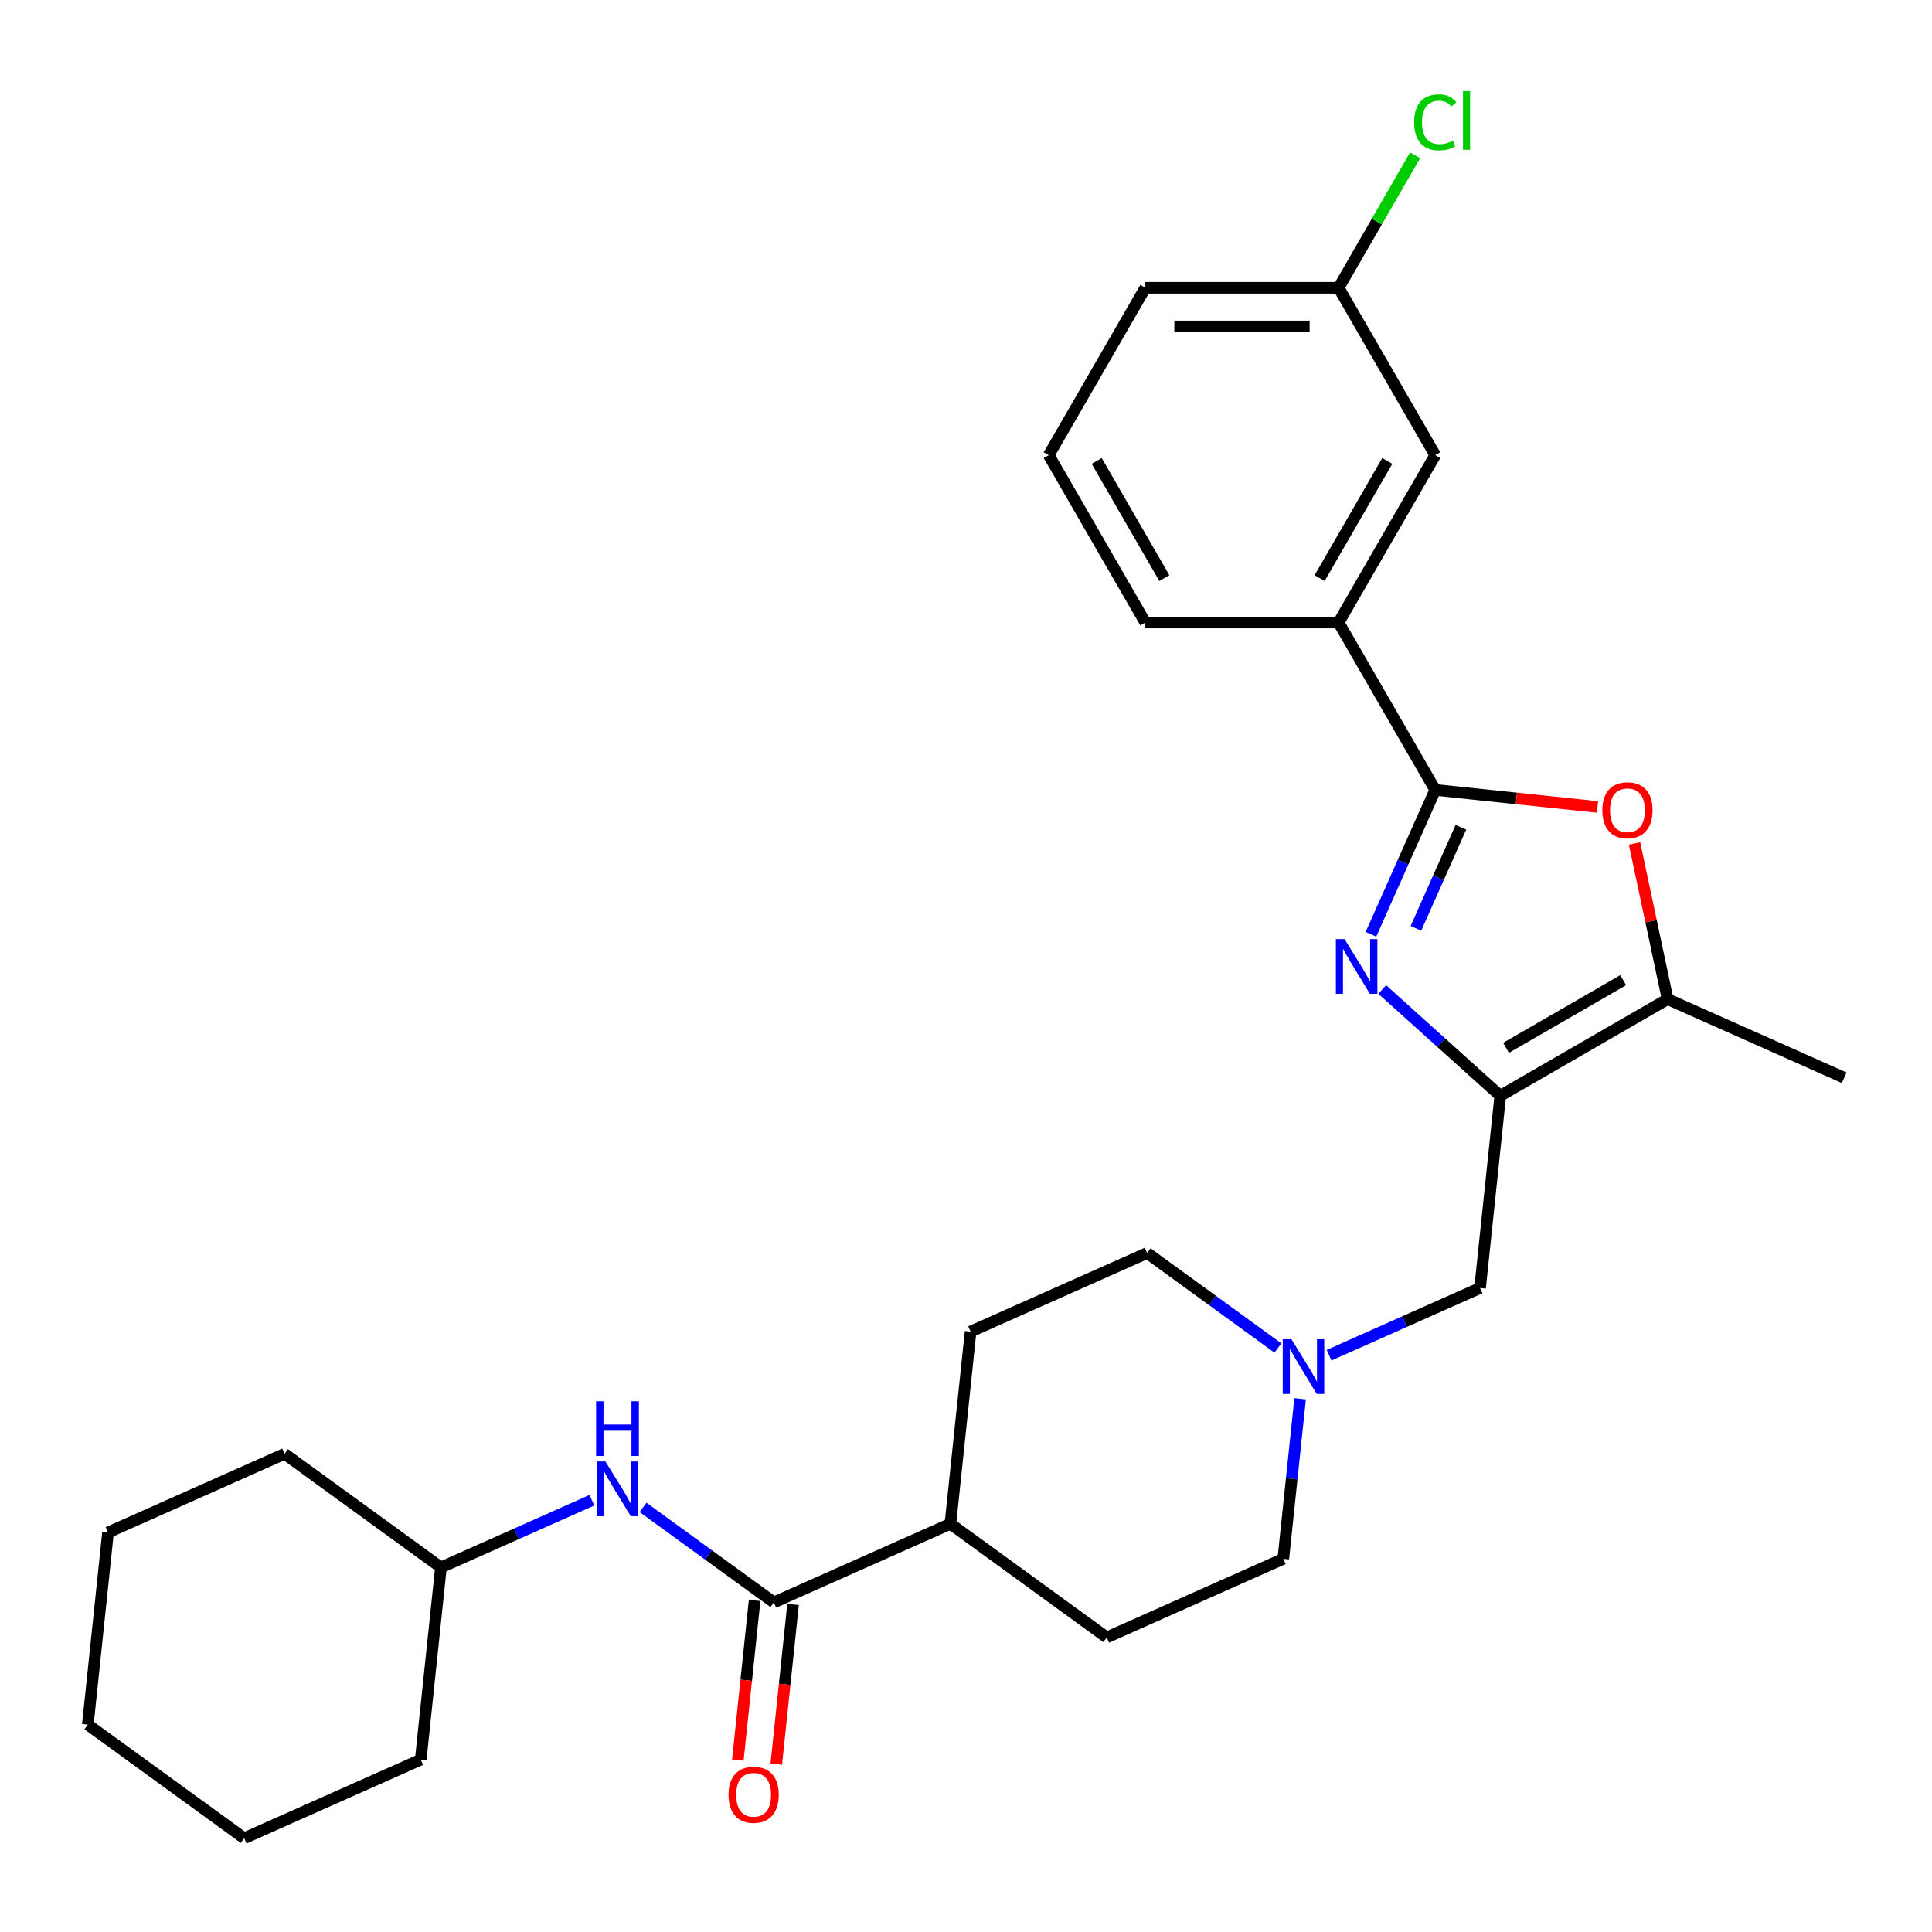 <?xml version='1.0' encoding='iso-8859-1'?>
<svg version='1.1' baseProfile='full'
              xmlns='http://www.w3.org/2000/svg'
                      xmlns:rdkit='http://www.rdkit.org/xml'
                      xmlns:xlink='http://www.w3.org/1999/xlink'
                  xml:space='preserve'
width='1000px' height='1000px' viewBox='0 0 1000 1000'>
<!-- END OF HEADER -->
<rect style='opacity:1.0;fill:#FFFFFF;stroke:none' width='1000' height='1000' x='0' y='0'> </rect>
<path class='bond-0' d='M 715.432,512.162 L 745.981,539.668' style='fill:none;fill-rule:evenodd;stroke:#0000FF;stroke-width:6px;stroke-linecap:butt;stroke-linejoin:miter;stroke-opacity:1' />
<path class='bond-0' d='M 745.981,539.668 L 776.53,567.175' style='fill:none;fill-rule:evenodd;stroke:#000000;stroke-width:6px;stroke-linecap:butt;stroke-linejoin:miter;stroke-opacity:1' />
<path class='bond-1' d='M 709.609,483.579 L 726.244,446.217' style='fill:none;fill-rule:evenodd;stroke:#0000FF;stroke-width:6px;stroke-linecap:butt;stroke-linejoin:miter;stroke-opacity:1' />
<path class='bond-1' d='M 726.244,446.217 L 742.878,408.855' style='fill:none;fill-rule:evenodd;stroke:#000000;stroke-width:6px;stroke-linecap:butt;stroke-linejoin:miter;stroke-opacity:1' />
<path class='bond-1' d='M 732.876,480.508 L 744.521,454.354' style='fill:none;fill-rule:evenodd;stroke:#0000FF;stroke-width:6px;stroke-linecap:butt;stroke-linejoin:miter;stroke-opacity:1' />
<path class='bond-1' d='M 744.521,454.354 L 756.165,428.201' style='fill:none;fill-rule:evenodd;stroke:#000000;stroke-width:6px;stroke-linecap:butt;stroke-linejoin:miter;stroke-opacity:1' />
<path class='bond-3' d='M 776.53,567.175 L 863.161,517.158' style='fill:none;fill-rule:evenodd;stroke:#000000;stroke-width:6px;stroke-linecap:butt;stroke-linejoin:miter;stroke-opacity:1' />
<path class='bond-3' d='M 779.521,542.346 L 840.163,507.335' style='fill:none;fill-rule:evenodd;stroke:#000000;stroke-width:6px;stroke-linecap:butt;stroke-linejoin:miter;stroke-opacity:1' />
<path class='bond-8' d='M 776.53,567.175 L 766.074,666.659' style='fill:none;fill-rule:evenodd;stroke:#000000;stroke-width:6px;stroke-linecap:butt;stroke-linejoin:miter;stroke-opacity:1' />
<path class='bond-2' d='M 742.878,408.855 L 784.87,413.269' style='fill:none;fill-rule:evenodd;stroke:#000000;stroke-width:6px;stroke-linecap:butt;stroke-linejoin:miter;stroke-opacity:1' />
<path class='bond-2' d='M 784.87,413.269 L 826.862,417.682' style='fill:none;fill-rule:evenodd;stroke:#FF0000;stroke-width:6px;stroke-linecap:butt;stroke-linejoin:miter;stroke-opacity:1' />
<path class='bond-6' d='M 742.878,408.855 L 692.862,322.224' style='fill:none;fill-rule:evenodd;stroke:#000000;stroke-width:6px;stroke-linecap:butt;stroke-linejoin:miter;stroke-opacity:1' />
<path class='bond-28' d='M 846.032,436.572 L 854.596,476.865' style='fill:none;fill-rule:evenodd;stroke:#FF0000;stroke-width:6px;stroke-linecap:butt;stroke-linejoin:miter;stroke-opacity:1' />
<path class='bond-28' d='M 854.596,476.865 L 863.161,517.158' style='fill:none;fill-rule:evenodd;stroke:#000000;stroke-width:6px;stroke-linecap:butt;stroke-linejoin:miter;stroke-opacity:1' />
<path class='bond-19' d='M 863.161,517.158 L 954.545,557.845' style='fill:none;fill-rule:evenodd;stroke:#000000;stroke-width:6px;stroke-linecap:butt;stroke-linejoin:miter;stroke-opacity:1' />
<path class='bond-4' d='M 400.536,829.407 L 491.921,788.72' style='fill:none;fill-rule:evenodd;stroke:#000000;stroke-width:6px;stroke-linecap:butt;stroke-linejoin:miter;stroke-opacity:1' />
<path class='bond-7' d='M 400.536,829.407 L 366.692,804.818' style='fill:none;fill-rule:evenodd;stroke:#000000;stroke-width:6px;stroke-linecap:butt;stroke-linejoin:miter;stroke-opacity:1' />
<path class='bond-7' d='M 366.692,804.818 L 332.849,780.23' style='fill:none;fill-rule:evenodd;stroke:#0000FF;stroke-width:6px;stroke-linecap:butt;stroke-linejoin:miter;stroke-opacity:1' />
<path class='bond-10' d='M 390.588,828.362 L 386.243,869.694' style='fill:none;fill-rule:evenodd;stroke:#000000;stroke-width:6px;stroke-linecap:butt;stroke-linejoin:miter;stroke-opacity:1' />
<path class='bond-10' d='M 386.243,869.694 L 381.899,911.026' style='fill:none;fill-rule:evenodd;stroke:#FF0000;stroke-width:6px;stroke-linecap:butt;stroke-linejoin:miter;stroke-opacity:1' />
<path class='bond-10' d='M 410.485,830.453 L 406.14,871.785' style='fill:none;fill-rule:evenodd;stroke:#000000;stroke-width:6px;stroke-linecap:butt;stroke-linejoin:miter;stroke-opacity:1' />
<path class='bond-10' d='M 406.14,871.785 L 401.796,913.117' style='fill:none;fill-rule:evenodd;stroke:#FF0000;stroke-width:6px;stroke-linecap:butt;stroke-linejoin:miter;stroke-opacity:1' />
<path class='bond-5' d='M 687.93,701.451 L 727.002,684.055' style='fill:none;fill-rule:evenodd;stroke:#0000FF;stroke-width:6px;stroke-linecap:butt;stroke-linejoin:miter;stroke-opacity:1' />
<path class='bond-5' d='M 727.002,684.055 L 766.074,666.659' style='fill:none;fill-rule:evenodd;stroke:#000000;stroke-width:6px;stroke-linecap:butt;stroke-linejoin:miter;stroke-opacity:1' />
<path class='bond-14' d='M 661.449,697.726 L 627.605,673.138' style='fill:none;fill-rule:evenodd;stroke:#0000FF;stroke-width:6px;stroke-linecap:butt;stroke-linejoin:miter;stroke-opacity:1' />
<path class='bond-14' d='M 627.605,673.138 L 593.761,648.549' style='fill:none;fill-rule:evenodd;stroke:#000000;stroke-width:6px;stroke-linecap:butt;stroke-linejoin:miter;stroke-opacity:1' />
<path class='bond-15' d='M 672.938,724.007 L 668.586,765.419' style='fill:none;fill-rule:evenodd;stroke:#0000FF;stroke-width:6px;stroke-linecap:butt;stroke-linejoin:miter;stroke-opacity:1' />
<path class='bond-15' d='M 668.586,765.419 L 664.233,806.831' style='fill:none;fill-rule:evenodd;stroke:#000000;stroke-width:6px;stroke-linecap:butt;stroke-linejoin:miter;stroke-opacity:1' />
<path class='bond-11' d='M 692.862,322.224 L 742.878,235.594' style='fill:none;fill-rule:evenodd;stroke:#000000;stroke-width:6px;stroke-linecap:butt;stroke-linejoin:miter;stroke-opacity:1' />
<path class='bond-11' d='M 683.038,299.226 L 718.05,238.585' style='fill:none;fill-rule:evenodd;stroke:#000000;stroke-width:6px;stroke-linecap:butt;stroke-linejoin:miter;stroke-opacity:1' />
<path class='bond-20' d='M 692.862,322.224 L 592.829,322.224' style='fill:none;fill-rule:evenodd;stroke:#000000;stroke-width:6px;stroke-linecap:butt;stroke-linejoin:miter;stroke-opacity:1' />
<path class='bond-17' d='M 306.367,776.505 L 267.295,793.901' style='fill:none;fill-rule:evenodd;stroke:#0000FF;stroke-width:6px;stroke-linecap:butt;stroke-linejoin:miter;stroke-opacity:1' />
<path class='bond-17' d='M 267.295,793.901 L 228.223,811.297' style='fill:none;fill-rule:evenodd;stroke:#000000;stroke-width:6px;stroke-linecap:butt;stroke-linejoin:miter;stroke-opacity:1' />
<path class='bond-9' d='M 491.921,788.72 L 572.849,847.518' style='fill:none;fill-rule:evenodd;stroke:#000000;stroke-width:6px;stroke-linecap:butt;stroke-linejoin:miter;stroke-opacity:1' />
<path class='bond-30' d='M 491.921,788.72 L 502.377,689.236' style='fill:none;fill-rule:evenodd;stroke:#000000;stroke-width:6px;stroke-linecap:butt;stroke-linejoin:miter;stroke-opacity:1' />
<path class='bond-16' d='M 742.878,235.594 L 692.862,148.963' style='fill:none;fill-rule:evenodd;stroke:#000000;stroke-width:6px;stroke-linecap:butt;stroke-linejoin:miter;stroke-opacity:1' />
<path class='bond-12' d='M 502.377,689.236 L 593.761,648.549' style='fill:none;fill-rule:evenodd;stroke:#000000;stroke-width:6px;stroke-linecap:butt;stroke-linejoin:miter;stroke-opacity:1' />
<path class='bond-13' d='M 572.849,847.518 L 664.233,806.831' style='fill:none;fill-rule:evenodd;stroke:#000000;stroke-width:6px;stroke-linecap:butt;stroke-linejoin:miter;stroke-opacity:1' />
<path class='bond-18' d='M 692.862,148.963 L 712.662,114.668' style='fill:none;fill-rule:evenodd;stroke:#000000;stroke-width:6px;stroke-linecap:butt;stroke-linejoin:miter;stroke-opacity:1' />
<path class='bond-18' d='M 712.662,114.668 L 732.462,80.373' style='fill:none;fill-rule:evenodd;stroke:#00CC00;stroke-width:6px;stroke-linecap:butt;stroke-linejoin:miter;stroke-opacity:1' />
<path class='bond-29' d='M 692.862,148.963 L 592.829,148.963' style='fill:none;fill-rule:evenodd;stroke:#000000;stroke-width:6px;stroke-linecap:butt;stroke-linejoin:miter;stroke-opacity:1' />
<path class='bond-29' d='M 677.857,168.969 L 607.834,168.969' style='fill:none;fill-rule:evenodd;stroke:#000000;stroke-width:6px;stroke-linecap:butt;stroke-linejoin:miter;stroke-opacity:1' />
<path class='bond-23' d='M 228.223,811.297 L 147.295,752.499' style='fill:none;fill-rule:evenodd;stroke:#000000;stroke-width:6px;stroke-linecap:butt;stroke-linejoin:miter;stroke-opacity:1' />
<path class='bond-24' d='M 228.223,811.297 L 217.767,910.781' style='fill:none;fill-rule:evenodd;stroke:#000000;stroke-width:6px;stroke-linecap:butt;stroke-linejoin:miter;stroke-opacity:1' />
<path class='bond-21' d='M 592.829,322.224 L 542.813,235.594' style='fill:none;fill-rule:evenodd;stroke:#000000;stroke-width:6px;stroke-linecap:butt;stroke-linejoin:miter;stroke-opacity:1' />
<path class='bond-21' d='M 602.653,299.226 L 567.641,238.585' style='fill:none;fill-rule:evenodd;stroke:#000000;stroke-width:6px;stroke-linecap:butt;stroke-linejoin:miter;stroke-opacity:1' />
<path class='bond-22' d='M 542.813,235.594 L 592.829,148.963' style='fill:none;fill-rule:evenodd;stroke:#000000;stroke-width:6px;stroke-linecap:butt;stroke-linejoin:miter;stroke-opacity:1' />
<path class='bond-25' d='M 147.295,752.499 L 55.911,793.186' style='fill:none;fill-rule:evenodd;stroke:#000000;stroke-width:6px;stroke-linecap:butt;stroke-linejoin:miter;stroke-opacity:1' />
<path class='bond-26' d='M 217.767,910.781 L 126.383,951.468' style='fill:none;fill-rule:evenodd;stroke:#000000;stroke-width:6px;stroke-linecap:butt;stroke-linejoin:miter;stroke-opacity:1' />
<path class='bond-31' d='M 55.911,793.186 L 45.455,892.671' style='fill:none;fill-rule:evenodd;stroke:#000000;stroke-width:6px;stroke-linecap:butt;stroke-linejoin:miter;stroke-opacity:1' />
<path class='bond-27' d='M 126.383,951.468 L 45.455,892.671' style='fill:none;fill-rule:evenodd;stroke:#000000;stroke-width:6px;stroke-linecap:butt;stroke-linejoin:miter;stroke-opacity:1' />
<path  class='atom-0' d='M 695.931 486.08
L 705.211 501.08
Q 706.131 502.56, 707.611 505.24
Q 709.091 507.92, 709.171 508.08
L 709.171 486.08
L 712.931 486.08
L 712.931 514.4
L 709.051 514.4
L 699.091 498
Q 697.931 496.08, 696.691 493.88
Q 695.491 491.68, 695.131 491
L 695.131 514.4
L 691.451 514.4
L 691.451 486.08
L 695.931 486.08
' fill='#0000FF'/>
<path  class='atom-3' d='M 829.363 419.392
Q 829.363 412.592, 832.723 408.792
Q 836.083 404.992, 842.363 404.992
Q 848.643 404.992, 852.003 408.792
Q 855.363 412.592, 855.363 419.392
Q 855.363 426.272, 851.963 430.192
Q 848.563 434.072, 842.363 434.072
Q 836.123 434.072, 832.723 430.192
Q 829.363 426.312, 829.363 419.392
M 842.363 430.872
Q 846.683 430.872, 849.003 427.992
Q 851.363 425.072, 851.363 419.392
Q 851.363 413.832, 849.003 411.032
Q 846.683 408.192, 842.363 408.192
Q 838.043 408.192, 835.683 410.992
Q 833.363 413.792, 833.363 419.392
Q 833.363 425.112, 835.683 427.992
Q 838.043 430.872, 842.363 430.872
' fill='#FF0000'/>
<path  class='atom-6' d='M 668.429 693.186
L 677.709 708.186
Q 678.629 709.666, 680.109 712.346
Q 681.589 715.026, 681.669 715.186
L 681.669 693.186
L 685.429 693.186
L 685.429 721.506
L 681.549 721.506
L 671.589 705.106
Q 670.429 703.186, 669.189 700.986
Q 667.989 698.786, 667.629 698.106
L 667.629 721.506
L 663.949 721.506
L 663.949 693.186
L 668.429 693.186
' fill='#0000FF'/>
<path  class='atom-8' d='M 313.348 756.45
L 322.628 771.45
Q 323.548 772.93, 325.028 775.61
Q 326.508 778.29, 326.588 778.45
L 326.588 756.45
L 330.348 756.45
L 330.348 784.77
L 326.468 784.77
L 316.508 768.37
Q 315.348 766.45, 314.108 764.25
Q 312.908 762.05, 312.548 761.37
L 312.548 784.77
L 308.868 784.77
L 308.868 756.45
L 313.348 756.45
' fill='#0000FF'/>
<path  class='atom-8' d='M 308.528 725.298
L 312.368 725.298
L 312.368 737.338
L 326.848 737.338
L 326.848 725.298
L 330.688 725.298
L 330.688 753.618
L 326.848 753.618
L 326.848 740.538
L 312.368 740.538
L 312.368 753.618
L 308.528 753.618
L 308.528 725.298
' fill='#0000FF'/>
<path  class='atom-11' d='M 377.08 928.972
Q 377.08 922.172, 380.44 918.372
Q 383.8 914.572, 390.08 914.572
Q 396.36 914.572, 399.72 918.372
Q 403.08 922.172, 403.08 928.972
Q 403.08 935.852, 399.68 939.772
Q 396.28 943.652, 390.08 943.652
Q 383.84 943.652, 380.44 939.772
Q 377.08 935.892, 377.08 928.972
M 390.08 940.452
Q 394.4 940.452, 396.72 937.572
Q 399.08 934.652, 399.08 928.972
Q 399.08 923.412, 396.72 920.612
Q 394.4 917.772, 390.08 917.772
Q 385.76 917.772, 383.4 920.572
Q 381.08 923.372, 381.08 928.972
Q 381.08 934.692, 383.4 937.572
Q 385.76 940.452, 390.08 940.452
' fill='#FF0000'/>
<path  class='atom-19' d='M 731.958 63.312
Q 731.958 56.272, 735.238 52.592
Q 738.558 48.872, 744.838 48.872
Q 750.678 48.872, 753.798 52.992
L 751.158 55.152
Q 748.878 52.152, 744.838 52.152
Q 740.558 52.152, 738.278 55.032
Q 736.038 57.872, 736.038 63.312
Q 736.038 68.912, 738.358 71.792
Q 740.718 74.672, 745.278 74.672
Q 748.398 74.672, 752.038 72.792
L 753.158 75.792
Q 751.678 76.752, 749.438 77.312
Q 747.198 77.872, 744.718 77.872
Q 738.558 77.872, 735.238 74.112
Q 731.958 70.352, 731.958 63.312
' fill='#00CC00'/>
<path  class='atom-19' d='M 757.238 47.152
L 760.918 47.152
L 760.918 77.512
L 757.238 77.512
L 757.238 47.152
' fill='#00CC00'/>
</svg>

